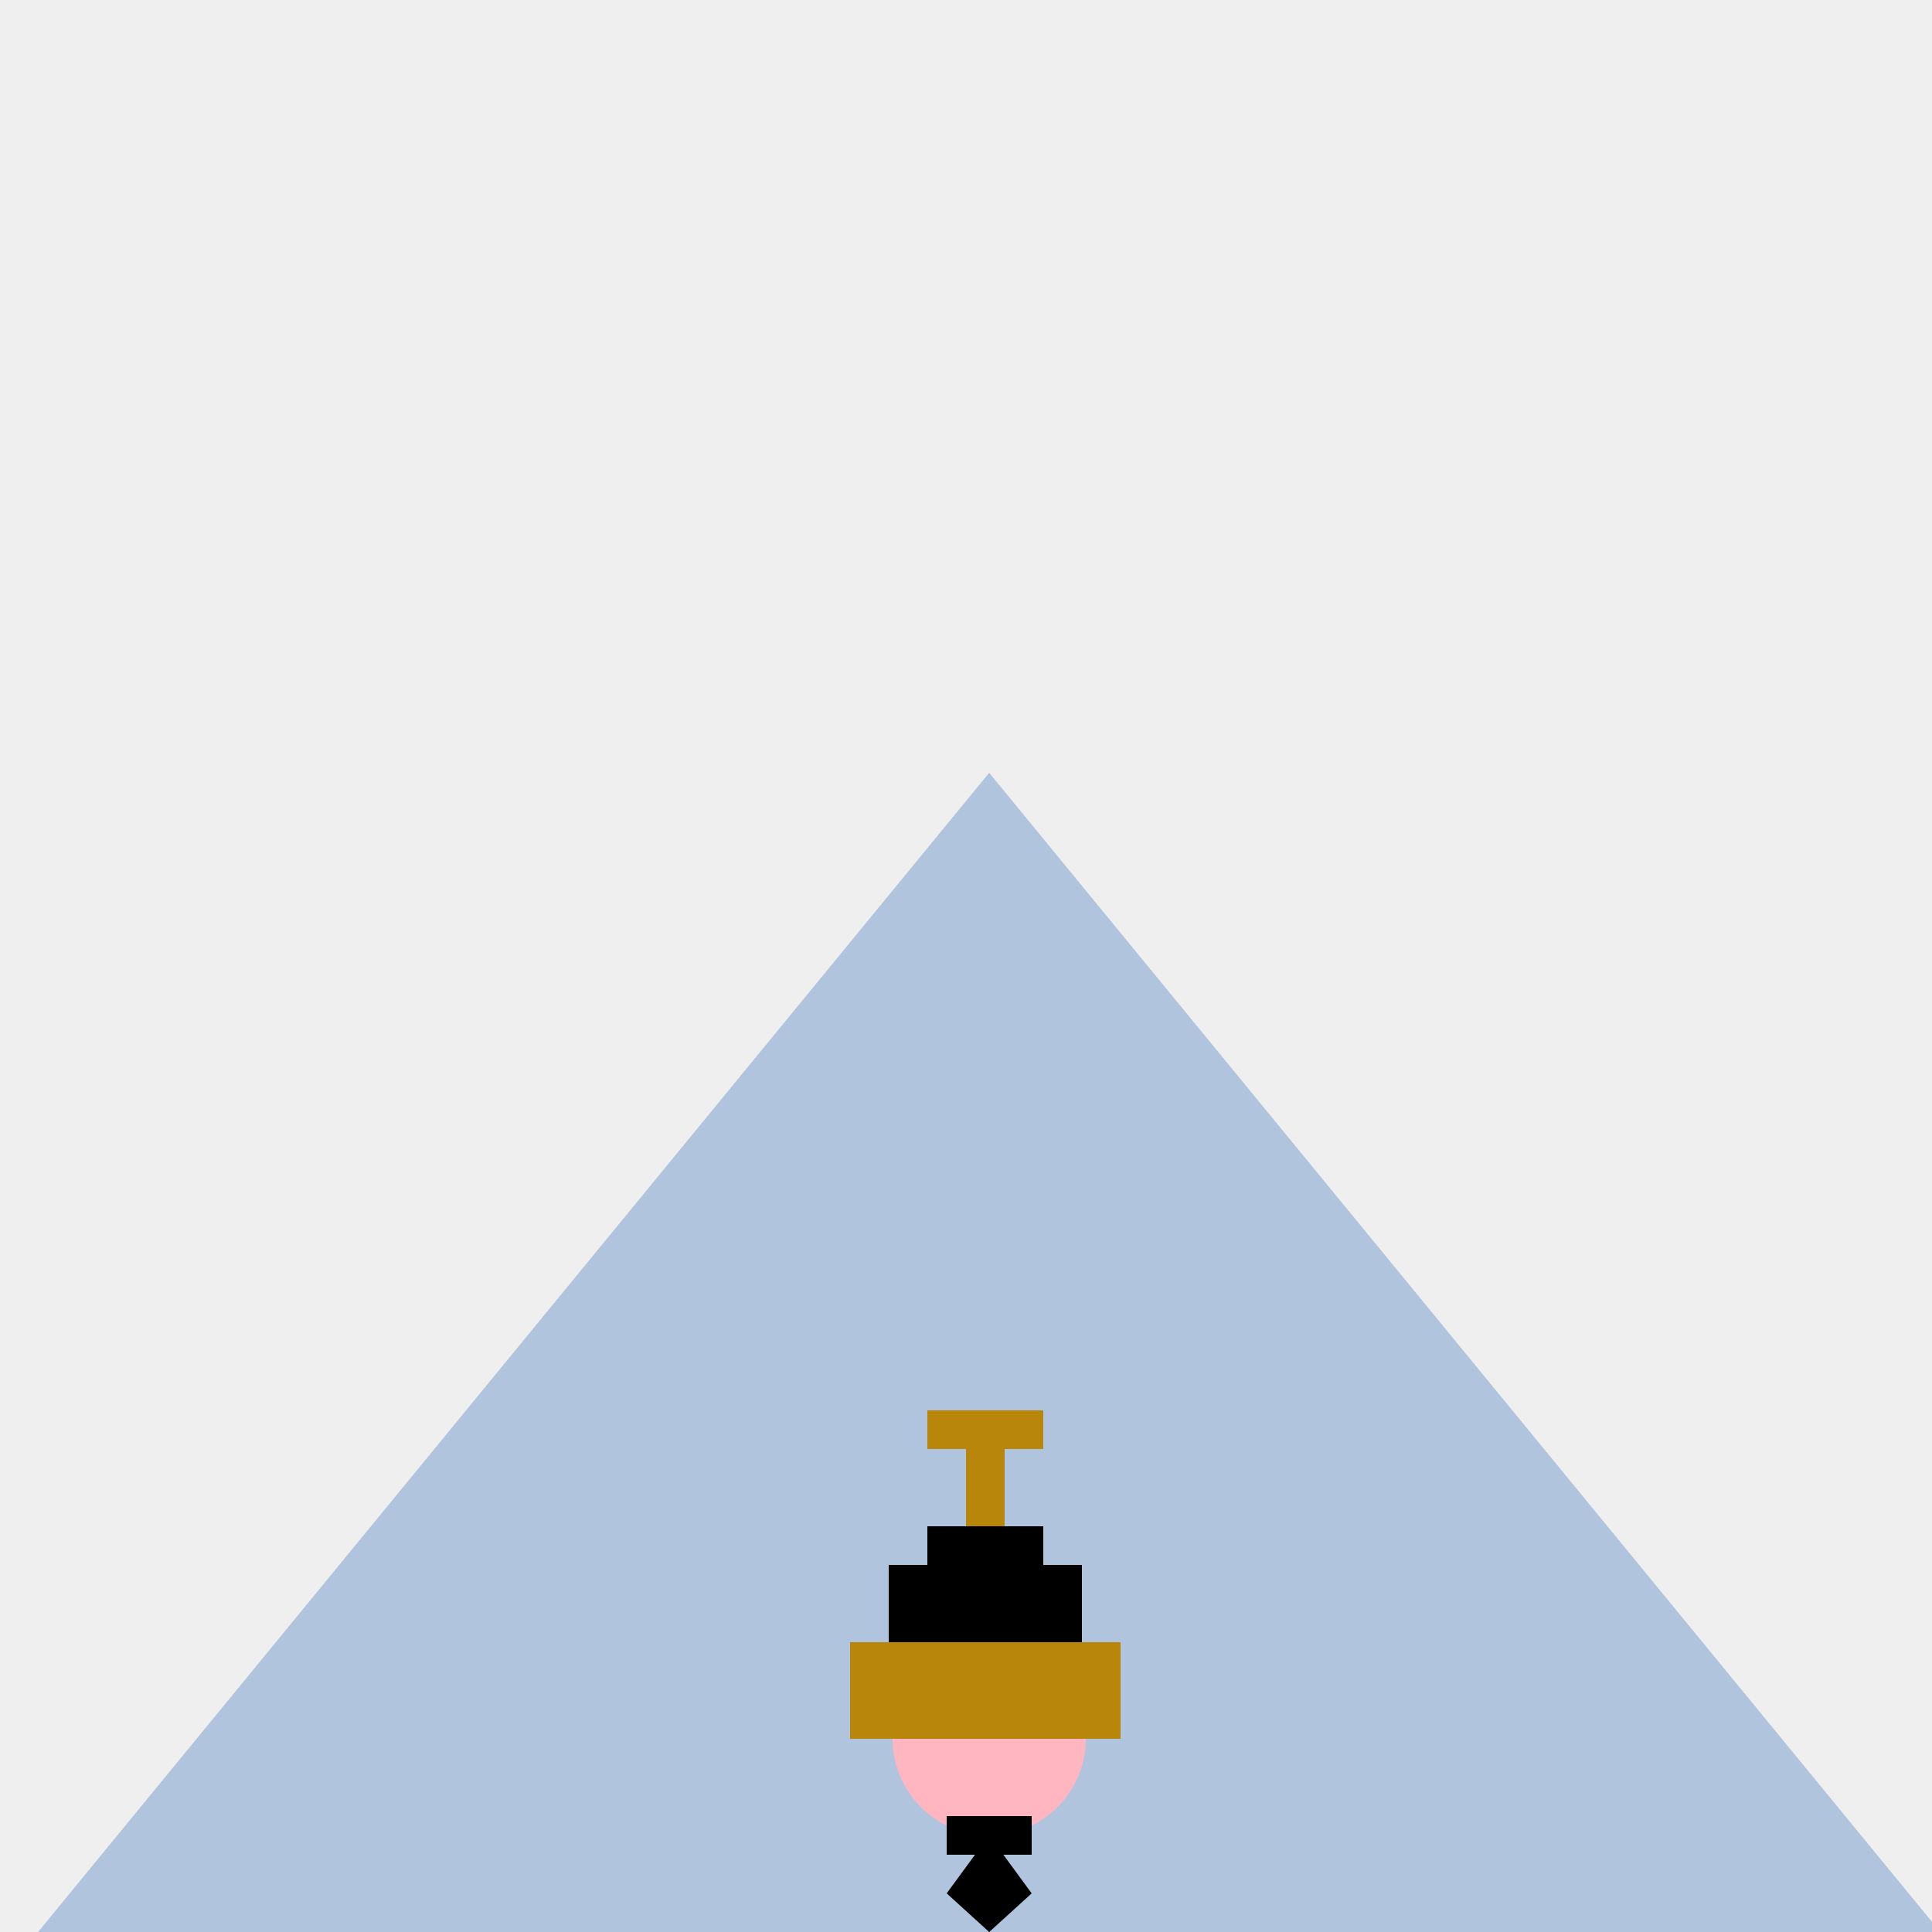 <!--

Generated by DrawGPT.
Free, open source, AI generated images in SVG, PNG, and HTML Canvas format.
https://drawgpt.ai

Created: 2023-09-26T21:08:14.609Z
Link: https://drawgpt.ai/prompt/61829/

-->
<svg xmlns="http://www.w3.org/2000/svg" xmlns:xlink="http://www.w3.org/1999/xlink" width="500" height="500"><rect width="100%" height="100%" fill="#333333" stroke="none"/><defs/><g><path fill="none" stroke="none"/><rect fill="#EFEFEF" stroke="none" x="0" y="0" width="512" height="512"/><path fill="#B0C4DE" stroke="none" paint-order="stroke fill markers" d=" M 0 512 L 512 512 L 256 200"/><path fill="#FFB6C1" stroke="none" paint-order="stroke fill markers" d=" M 281 450 A 25 25 0 1 1 281 449.975"/><path fill="#000000" stroke="none" paint-order="stroke fill markers" d=" M 256 475 L 245 490 L 256 500 L 267 490"/><path fill="none" stroke="none"/><rect fill="#000000" stroke="none" x="245" y="470" width="22" height="10"/><path fill="none" stroke="none"/><rect fill="#B8860B" stroke="none" x="220" y="425" width="70" height="25"/><path fill="none" stroke="none"/><rect fill="#000000" stroke="none" x="230" y="405" width="50" height="20"/><rect fill="#000000" stroke="none" x="240" y="395" width="30" height="10"/><path fill="none" stroke="none"/><rect fill="#B8860B" stroke="none" x="250" y="375" width="10" height="20"/><rect fill="#B8860B" stroke="none" x="240" y="365" width="30" height="10"/></g></svg>